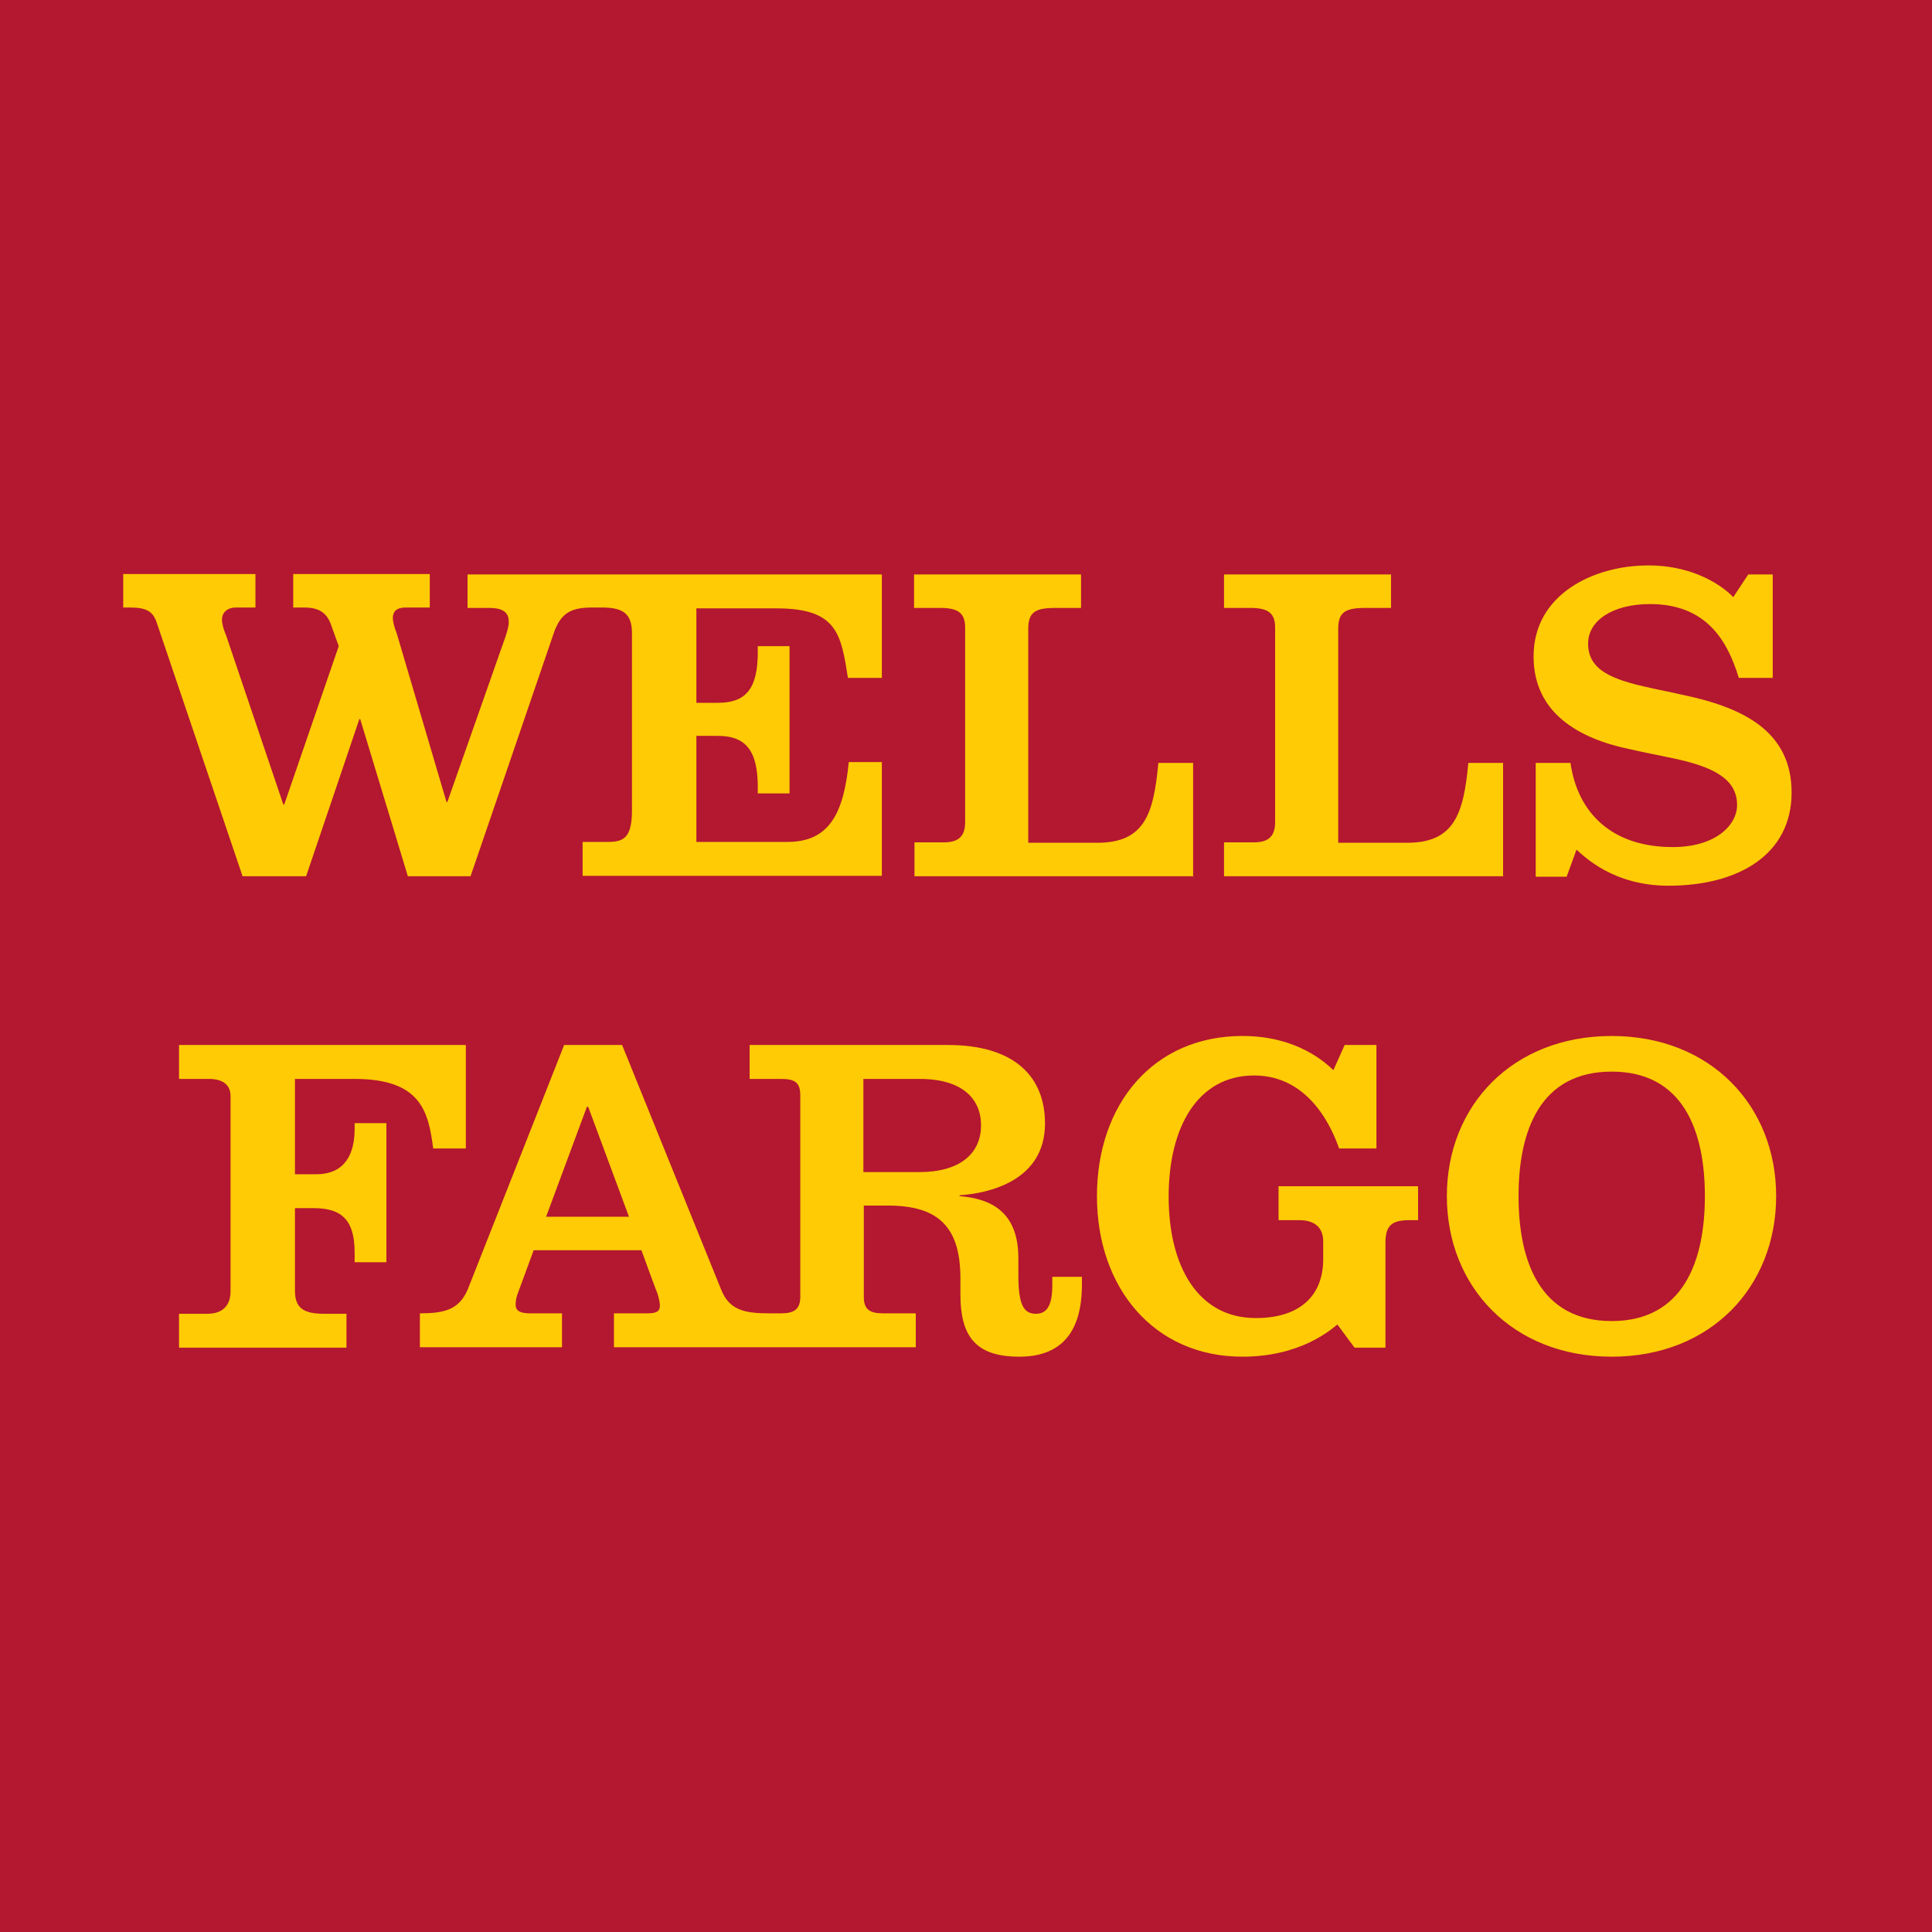 <?xml version="1.0" encoding="UTF-8"?> <svg xmlns="http://www.w3.org/2000/svg" id="b" viewBox="0 0 45 45"><defs><style>.d{fill:#b41730;}.e{fill:#ffcb05;}</style></defs><g id="c"><g><rect class="d" width="45" height="45"></rect><path class="e" d="M16.22,14.16v2.21h.5c.64,0,.93-.31,.93-1.18v-.14h.74v3.43h-.74v-.15c0-.86-.29-1.19-.93-1.19h-.5v2.47h2.12c.96,0,1.31-.64,1.43-1.86h.77v2.65h-6.97v-.79h.59c.37,0,.56-.1,.56-.74v-4.12c0-.46-.21-.6-.7-.6h-.22c-.5,0-.75,.12-.92,.65l-1.92,5.61h-1.46l-1.11-3.66h-.02l-1.24,3.66h-1.48l-1.99-5.88c-.09-.29-.24-.38-.64-.38h-.15v-.78h3.08v.78h-.45c-.23,0-.33,.14-.33,.28,0,.1,.04,.24,.1,.38l1.33,3.93h.02l1.27-3.69-.18-.5c-.11-.31-.32-.4-.63-.4h-.25v-.78h3.18v.78h-.56c-.22,0-.3,.1-.3,.24,0,.11,.05,.26,.09,.36l1.16,3.93h.02l1.35-3.84c.04-.13,.08-.23,.08-.36,0-.17-.08-.32-.45-.32h-.51v-.78h9.65v2.41h-.79c-.16-1.02-.25-1.62-1.66-1.62h-1.87Zm11.57,6.26v-2.65h-.81c-.11,1.21-.33,1.86-1.43,1.86h-1.6v-4.98c0-.39,.16-.49,.63-.49h.6v-.78h-3.89v.78h.62c.43,0,.57,.14,.57,.46v4.53c0,.37-.2,.47-.5,.47h-.68v.79h6.51Zm7.22,0v-2.65h-.81c-.11,1.21-.34,1.86-1.43,1.86h-1.6v-4.98c0-.39,.16-.49,.63-.49h.6v-.78h-3.89v.78h.62c.43,0,.57,.14,.57,.46v4.53c0,.37-.2,.47-.5,.47h-.69v.79h6.51Zm5.36-6.51c-.06-.07-.71-.74-1.98-.74s-2.67,.67-2.67,2.12c0,1.31,1.04,1.91,2.24,2.16,.4,.09,.63,.13,1,.21,.9,.19,1.5,.46,1.5,1.09,0,.47-.5,.98-1.5,.98-1.39,0-2.21-.77-2.38-1.96h-.81v2.65h.72l.23-.63c.17,.15,.85,.84,2.14,.84,1.64,0,2.87-.73,2.87-2.17s-1.15-1.99-2.56-2.28c-.25-.06-.48-.1-.74-.16-.88-.19-1.44-.41-1.44-1.03,0-.54,.58-.92,1.44-.92,1.3,0,1.8,.83,2.07,1.72h.79v-2.41h-.57l-.35,.53ZM8.07,31.39v-.79h-.53c-.49,0-.67-.15-.67-.54v-1.92h.44c.66,0,.95,.29,.95,1.03v.23h.74v-3.24h-.74v.14c0,.54-.2,1.05-.89,1.05h-.5v-2.22h1.39c1.56,0,1.72,.78,1.83,1.62h.76v-2.41H4.17v.79h.7c.32,0,.5,.14,.5,.4v4.55c0,.3-.16,.52-.54,.52h-.66v.79h3.89Zm29.47-7.26c-2.31,0-3.84,1.62-3.84,3.73s1.53,3.74,3.84,3.74,3.83-1.63,3.83-3.74-1.53-3.73-3.83-3.73Zm0,.83c1.67,0,2.17,1.39,2.17,2.9s-.5,2.91-2.17,2.91-2.17-1.39-2.17-2.91,.5-2.9,2.17-2.9Zm-6.49-.04c-.15-.14-.81-.79-2.11-.79-2.08,0-3.39,1.59-3.39,3.73s1.33,3.74,3.39,3.74c1.33,0,2.04-.61,2.21-.75l.4,.54h.72v-2.44c0-.41,.15-.53,.56-.53h.2v-.79h-3.25v.79h.48c.35,0,.56,.16,.56,.5v.41c0,.81-.5,1.37-1.57,1.37-1.35,0-2.03-1.21-2.03-2.83s.68-2.82,1.99-2.82,1.83,1.27,1.98,1.7h.87v-2.41h-.74l-.26,.58Zm-5.85,4.81v.19c0,1.22-.58,1.68-1.46,1.68-1.03,0-1.37-.49-1.37-1.45v-.37c0-1.21-.52-1.7-1.69-1.7h-.56v2.13c0,.28,.13,.38,.44,.38h.77v.79h-7.03v-.79h.78c.22,0,.29-.05,.29-.18,0-.06-.02-.17-.06-.29-.04-.09-.37-1-.37-1h-2.51s-.31,.84-.36,.98c-.04,.1-.06,.19-.06,.29,0,.15,.12,.2,.33,.2h.75v.79h-3.31v-.79c.56,0,.92-.08,1.12-.57l2.24-5.68h1.35l2.3,5.68c.19,.5,.56,.57,1.12,.57h.29c.3,0,.44-.1,.44-.38v-4.7c0-.28-.11-.38-.44-.38h-.74v-.79h4.62c1.54,0,2.26,.73,2.26,1.83,0,1.36-1.36,1.63-1.99,1.67v.02c.74,.06,1.37,.37,1.37,1.45v.41c0,.72,.15,.88,.41,.88s.38-.2,.38-.67v-.19h.7Zm-10.55-1.39l-.95-2.56h-.03l-.95,2.56h1.93Zm8.2-2.13c0-.62-.44-1.08-1.43-1.08h-1.31v2.17h1.31c.91,0,1.43-.41,1.43-1.09Z"></path></g></g></svg> 